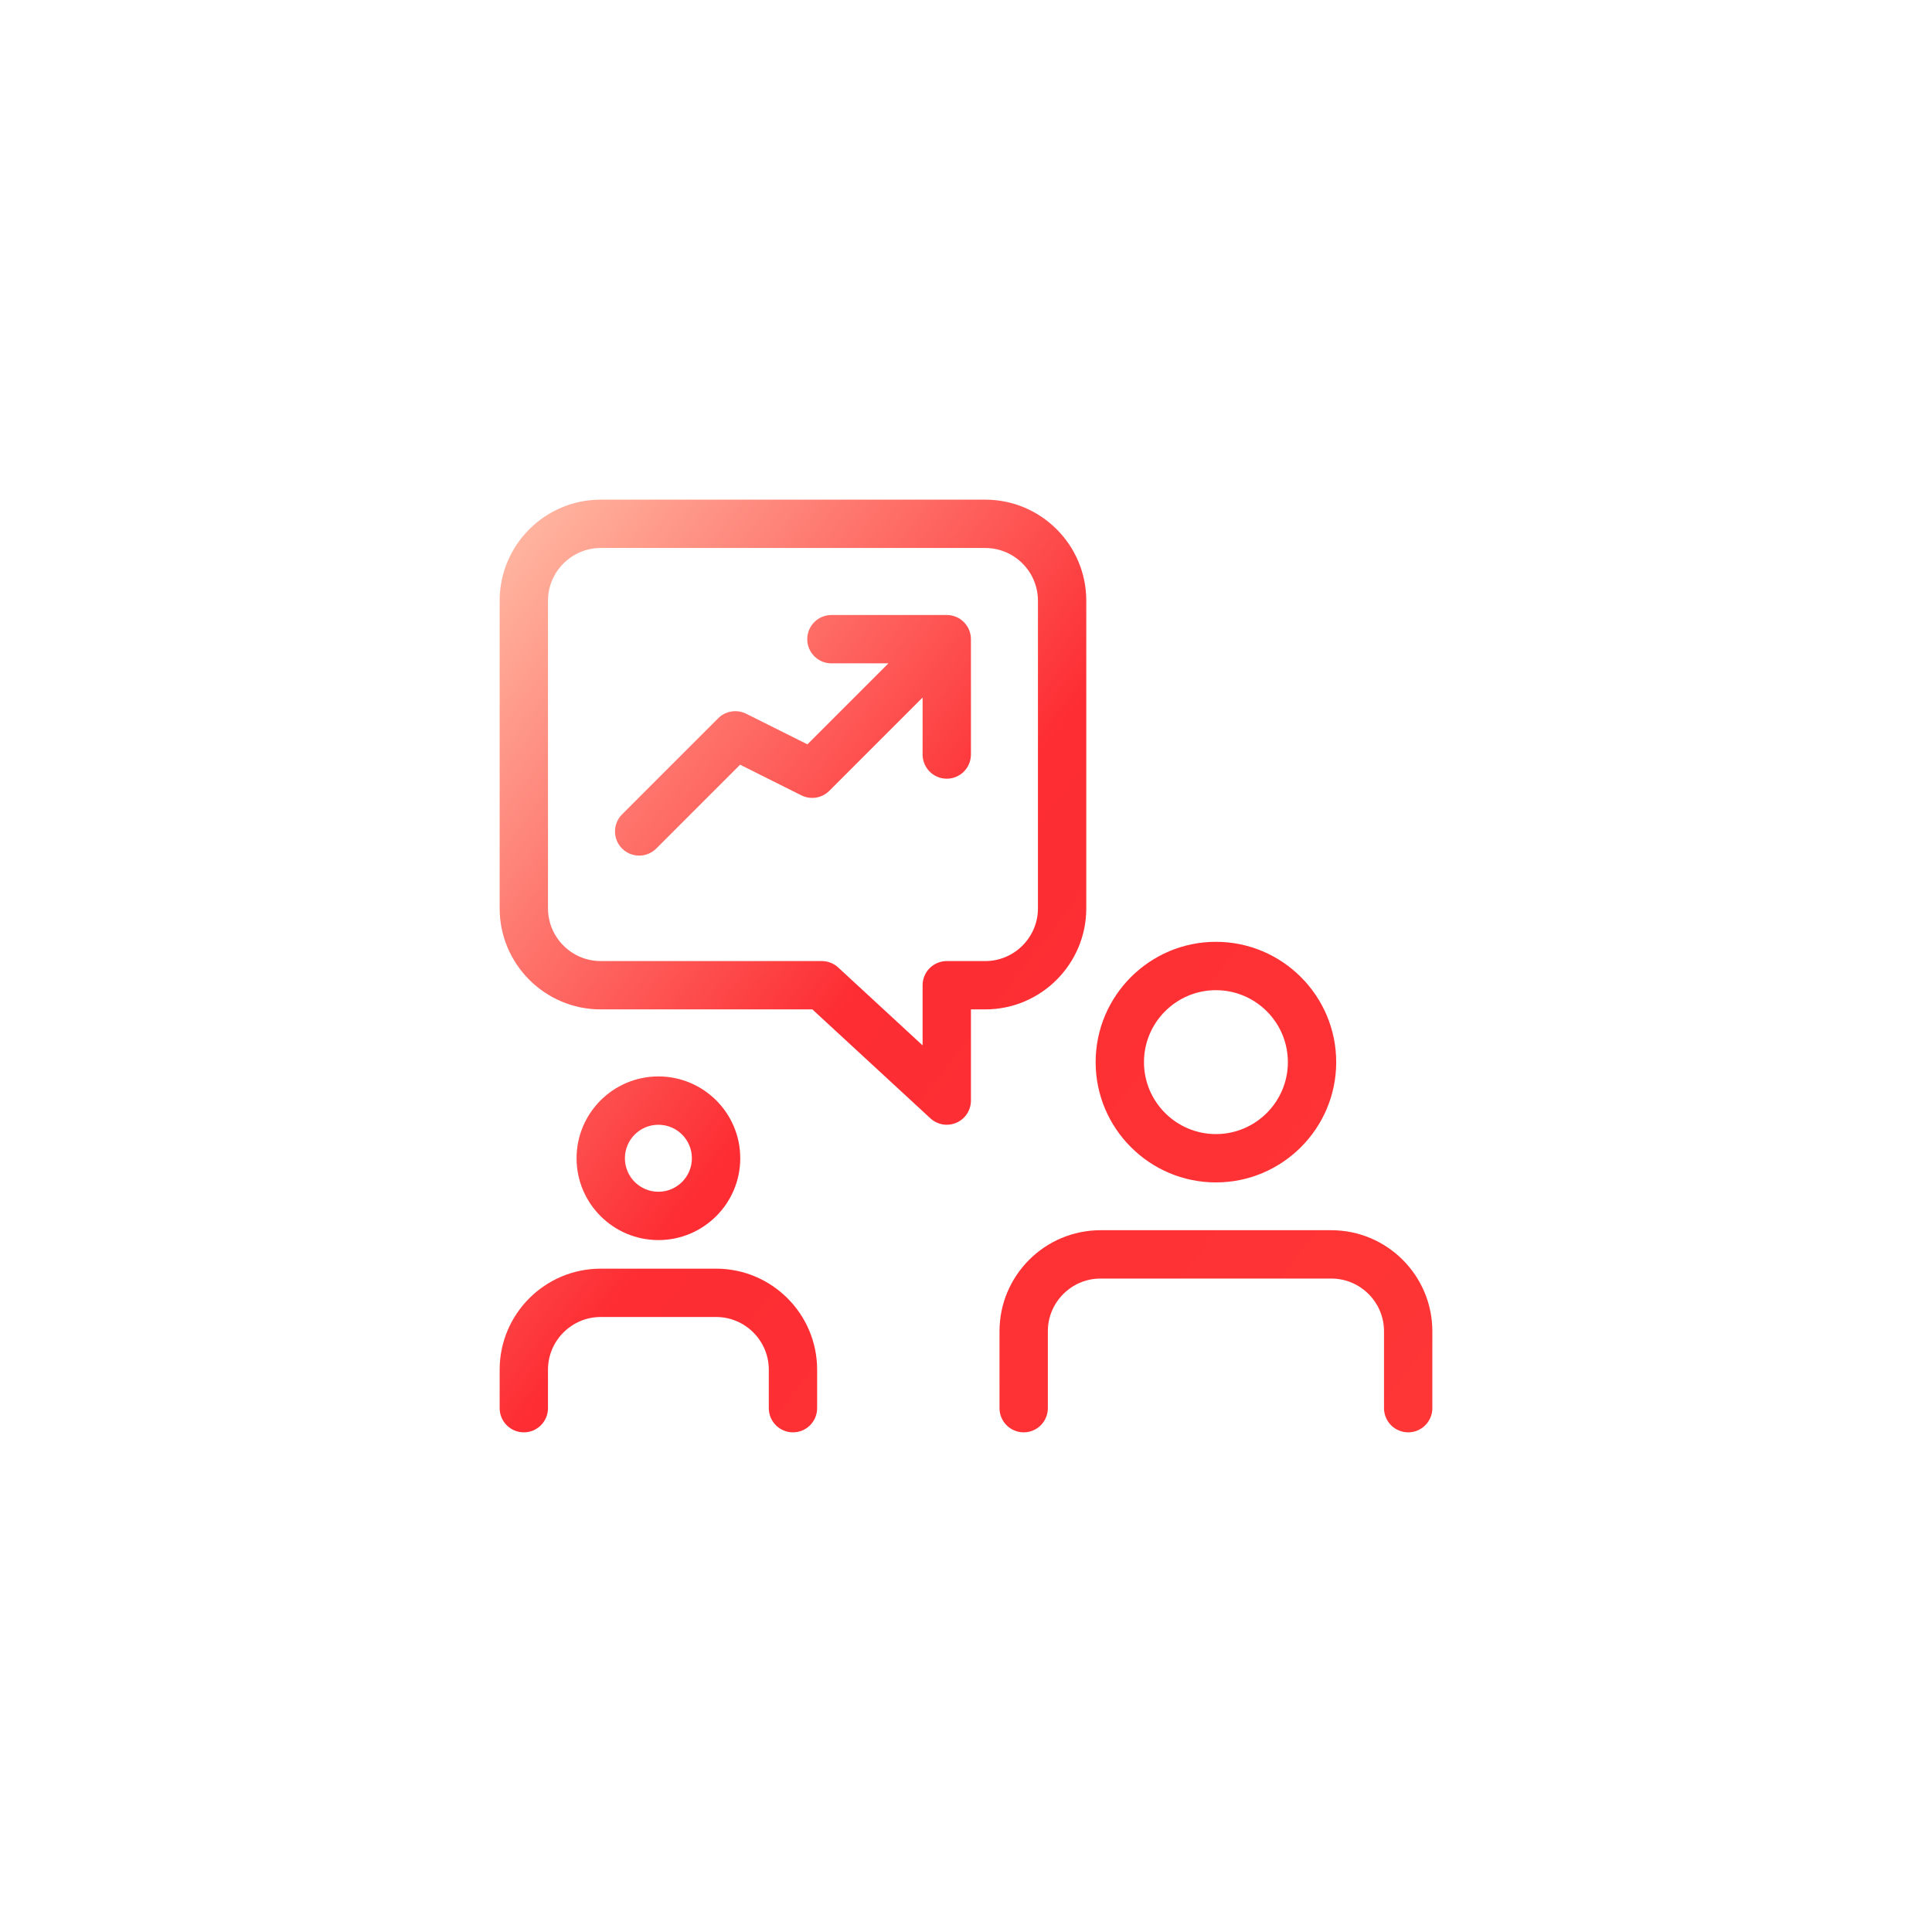 <svg width="58" height="58" viewBox="0 0 58 58" fill="none" xmlns="http://www.w3.org/2000/svg">
<g filter="url(#filter0_d_511_1040)">
<path d="M27.697 22.651V20.94L24.895 23.742C24.676 23.962 24.337 24.016 24.058 23.877L22.218 22.957L19.701 25.474C19.56 25.614 19.374 25.686 19.189 25.686C19.003 25.686 18.817 25.614 18.675 25.474C18.392 25.191 18.392 24.731 18.675 24.448L21.561 21.562C21.781 21.342 22.119 21.289 22.397 21.425L22.398 21.425L24.239 22.346L26.671 19.914H24.96C24.559 19.914 24.234 19.589 24.234 19.189C24.234 18.788 24.559 18.463 24.96 18.463H28.423C28.823 18.463 29.148 18.788 29.148 19.189V22.651C29.148 23.052 28.823 23.377 28.423 23.377C28.022 23.377 27.697 23.052 27.697 22.651Z" fill="url(#paint0_linear_511_1040)"/>
<path fill-rule="evenodd" clip-rule="evenodd" d="M18.034 15C16.36 15 15 16.36 15 18.034V27.268C15 28.942 16.36 30.303 18.034 30.303H24.388L27.931 33.573C28.067 33.699 28.244 33.766 28.423 33.766C28.52 33.766 28.62 33.745 28.713 33.705C28.979 33.589 29.148 33.328 29.148 33.04V30.303H29.577C31.251 30.303 32.611 28.942 32.611 27.268V18.034C32.611 16.36 31.251 15 29.577 15H18.034ZM16.451 18.034C16.451 17.162 17.162 16.451 18.034 16.451H29.577C30.45 16.451 31.16 17.162 31.16 18.034V27.268C31.16 28.141 30.45 28.852 29.577 28.852H28.423C28.022 28.852 27.697 29.177 27.697 29.577V31.383L25.164 29.045C25.03 28.92 24.854 28.852 24.671 28.852H18.034C17.162 28.852 16.451 28.141 16.451 27.268V18.034Z" fill="url(#paint1_linear_511_1040)"/>
<path fill-rule="evenodd" clip-rule="evenodd" d="M36.503 28.274C34.512 28.274 32.892 29.895 32.892 31.886C32.892 33.877 34.512 35.497 36.503 35.497C38.494 35.497 40.114 33.877 40.114 31.886C40.114 29.895 38.494 28.274 36.503 28.274ZM34.343 31.886C34.343 30.695 35.312 29.726 36.503 29.726C37.694 29.726 38.663 30.695 38.663 31.886C38.663 33.077 37.694 34.046 36.503 34.046C35.312 34.046 34.343 33.077 34.343 31.886Z" fill="url(#paint2_linear_511_1040)"/>
<path fill-rule="evenodd" clip-rule="evenodd" d="M19.766 32.315C18.41 32.315 17.309 33.416 17.309 34.772C17.309 36.127 18.41 37.228 19.766 37.228C21.121 37.228 22.223 36.127 22.223 34.772C22.223 33.416 21.121 32.315 19.766 32.315ZM18.76 34.772C18.76 34.216 19.21 33.766 19.766 33.766C20.321 33.766 20.771 34.216 20.771 34.772C20.771 35.327 20.321 35.777 19.766 35.777C19.21 35.777 18.76 35.327 18.76 34.772Z" fill="url(#paint3_linear_511_1040)"/>
<path d="M33.04 36.932C31.366 36.932 30.006 38.292 30.006 39.966V42.274C30.006 42.675 30.331 43 30.732 43C31.132 43 31.457 42.675 31.457 42.274V39.966C31.457 39.093 32.167 38.383 33.04 38.383H39.966C40.839 38.383 41.549 39.093 41.549 39.966V42.274C41.549 42.675 41.874 43 42.274 43C42.675 43 43 42.675 43 42.274V39.966C43 38.292 41.64 36.932 39.966 36.932H33.04Z" fill="url(#paint4_linear_511_1040)"/>
<path d="M18.034 38.086C16.36 38.086 15 39.446 15 41.12V42.274C15 42.675 15.325 43 15.726 43C16.126 43 16.451 42.675 16.451 42.274V41.12C16.451 40.248 17.162 39.537 18.034 39.537H21.497C22.37 39.537 23.08 40.248 23.08 41.12V42.274C23.08 42.675 23.405 43 23.806 43C24.206 43 24.531 42.675 24.531 42.274V41.12C24.531 39.446 23.171 38.086 21.497 38.086H18.034Z" fill="url(#paint5_linear_511_1040)"/>
</g>
<defs>
<filter id="filter0_d_511_1040" x="0" y="0" width="58" height="58" filterUnits="userSpaceOnUse" color-interpolation-filters="sRGB">
<feFlood flood-opacity="0" result="BackgroundImageFix"/>
<feColorMatrix in="SourceAlpha" type="matrix" values="0 0 0 0 0 0 0 0 0 0 0 0 0 0 0 0 0 0 127 0" result="hardAlpha"/>
<feOffset/>
<feGaussianBlur stdDeviation="7.5"/>
<feComposite in2="hardAlpha" operator="out"/>
<feColorMatrix type="matrix" values="0 0 0 0 0.979 0 0 0 0 0.276 0 0 0 0 0.263 0 0 0 1 0"/>
<feBlend mode="normal" in2="BackgroundImageFix" result="effect1_dropShadow_511_1040"/>
<feBlend mode="normal" in="SourceGraphic" in2="effect1_dropShadow_511_1040" result="shape"/>
</filter>
<linearGradient id="paint0_linear_511_1040" x1="17.989" y1="11.902" x2="55.703" y2="41.122" gradientUnits="userSpaceOnUse">
<stop stop-color="#FFBAA4"/>
<stop offset="0.357" stop-color="#FD2D33"/>
<stop offset="1" stop-color="#FF3A37"/>
</linearGradient>
<linearGradient id="paint1_linear_511_1040" x1="17.989" y1="11.902" x2="55.703" y2="41.122" gradientUnits="userSpaceOnUse">
<stop stop-color="#FFBAA4"/>
<stop offset="0.357" stop-color="#FD2D33"/>
<stop offset="1" stop-color="#FF3A37"/>
</linearGradient>
<linearGradient id="paint2_linear_511_1040" x1="17.989" y1="11.902" x2="55.703" y2="41.122" gradientUnits="userSpaceOnUse">
<stop stop-color="#FFBAA4"/>
<stop offset="0.357" stop-color="#FD2D33"/>
<stop offset="1" stop-color="#FF3A37"/>
</linearGradient>
<linearGradient id="paint3_linear_511_1040" x1="17.989" y1="11.902" x2="55.703" y2="41.122" gradientUnits="userSpaceOnUse">
<stop stop-color="#FFBAA4"/>
<stop offset="0.357" stop-color="#FD2D33"/>
<stop offset="1" stop-color="#FF3A37"/>
</linearGradient>
<linearGradient id="paint4_linear_511_1040" x1="17.989" y1="11.902" x2="55.703" y2="41.122" gradientUnits="userSpaceOnUse">
<stop stop-color="#FFBAA4"/>
<stop offset="0.357" stop-color="#FD2D33"/>
<stop offset="1" stop-color="#FF3A37"/>
</linearGradient>
<linearGradient id="paint5_linear_511_1040" x1="17.989" y1="11.902" x2="55.703" y2="41.122" gradientUnits="userSpaceOnUse">
<stop stop-color="#FFBAA4"/>
<stop offset="0.357" stop-color="#FD2D33"/>
<stop offset="1" stop-color="#FF3A37"/>
</linearGradient>
</defs>
</svg>
